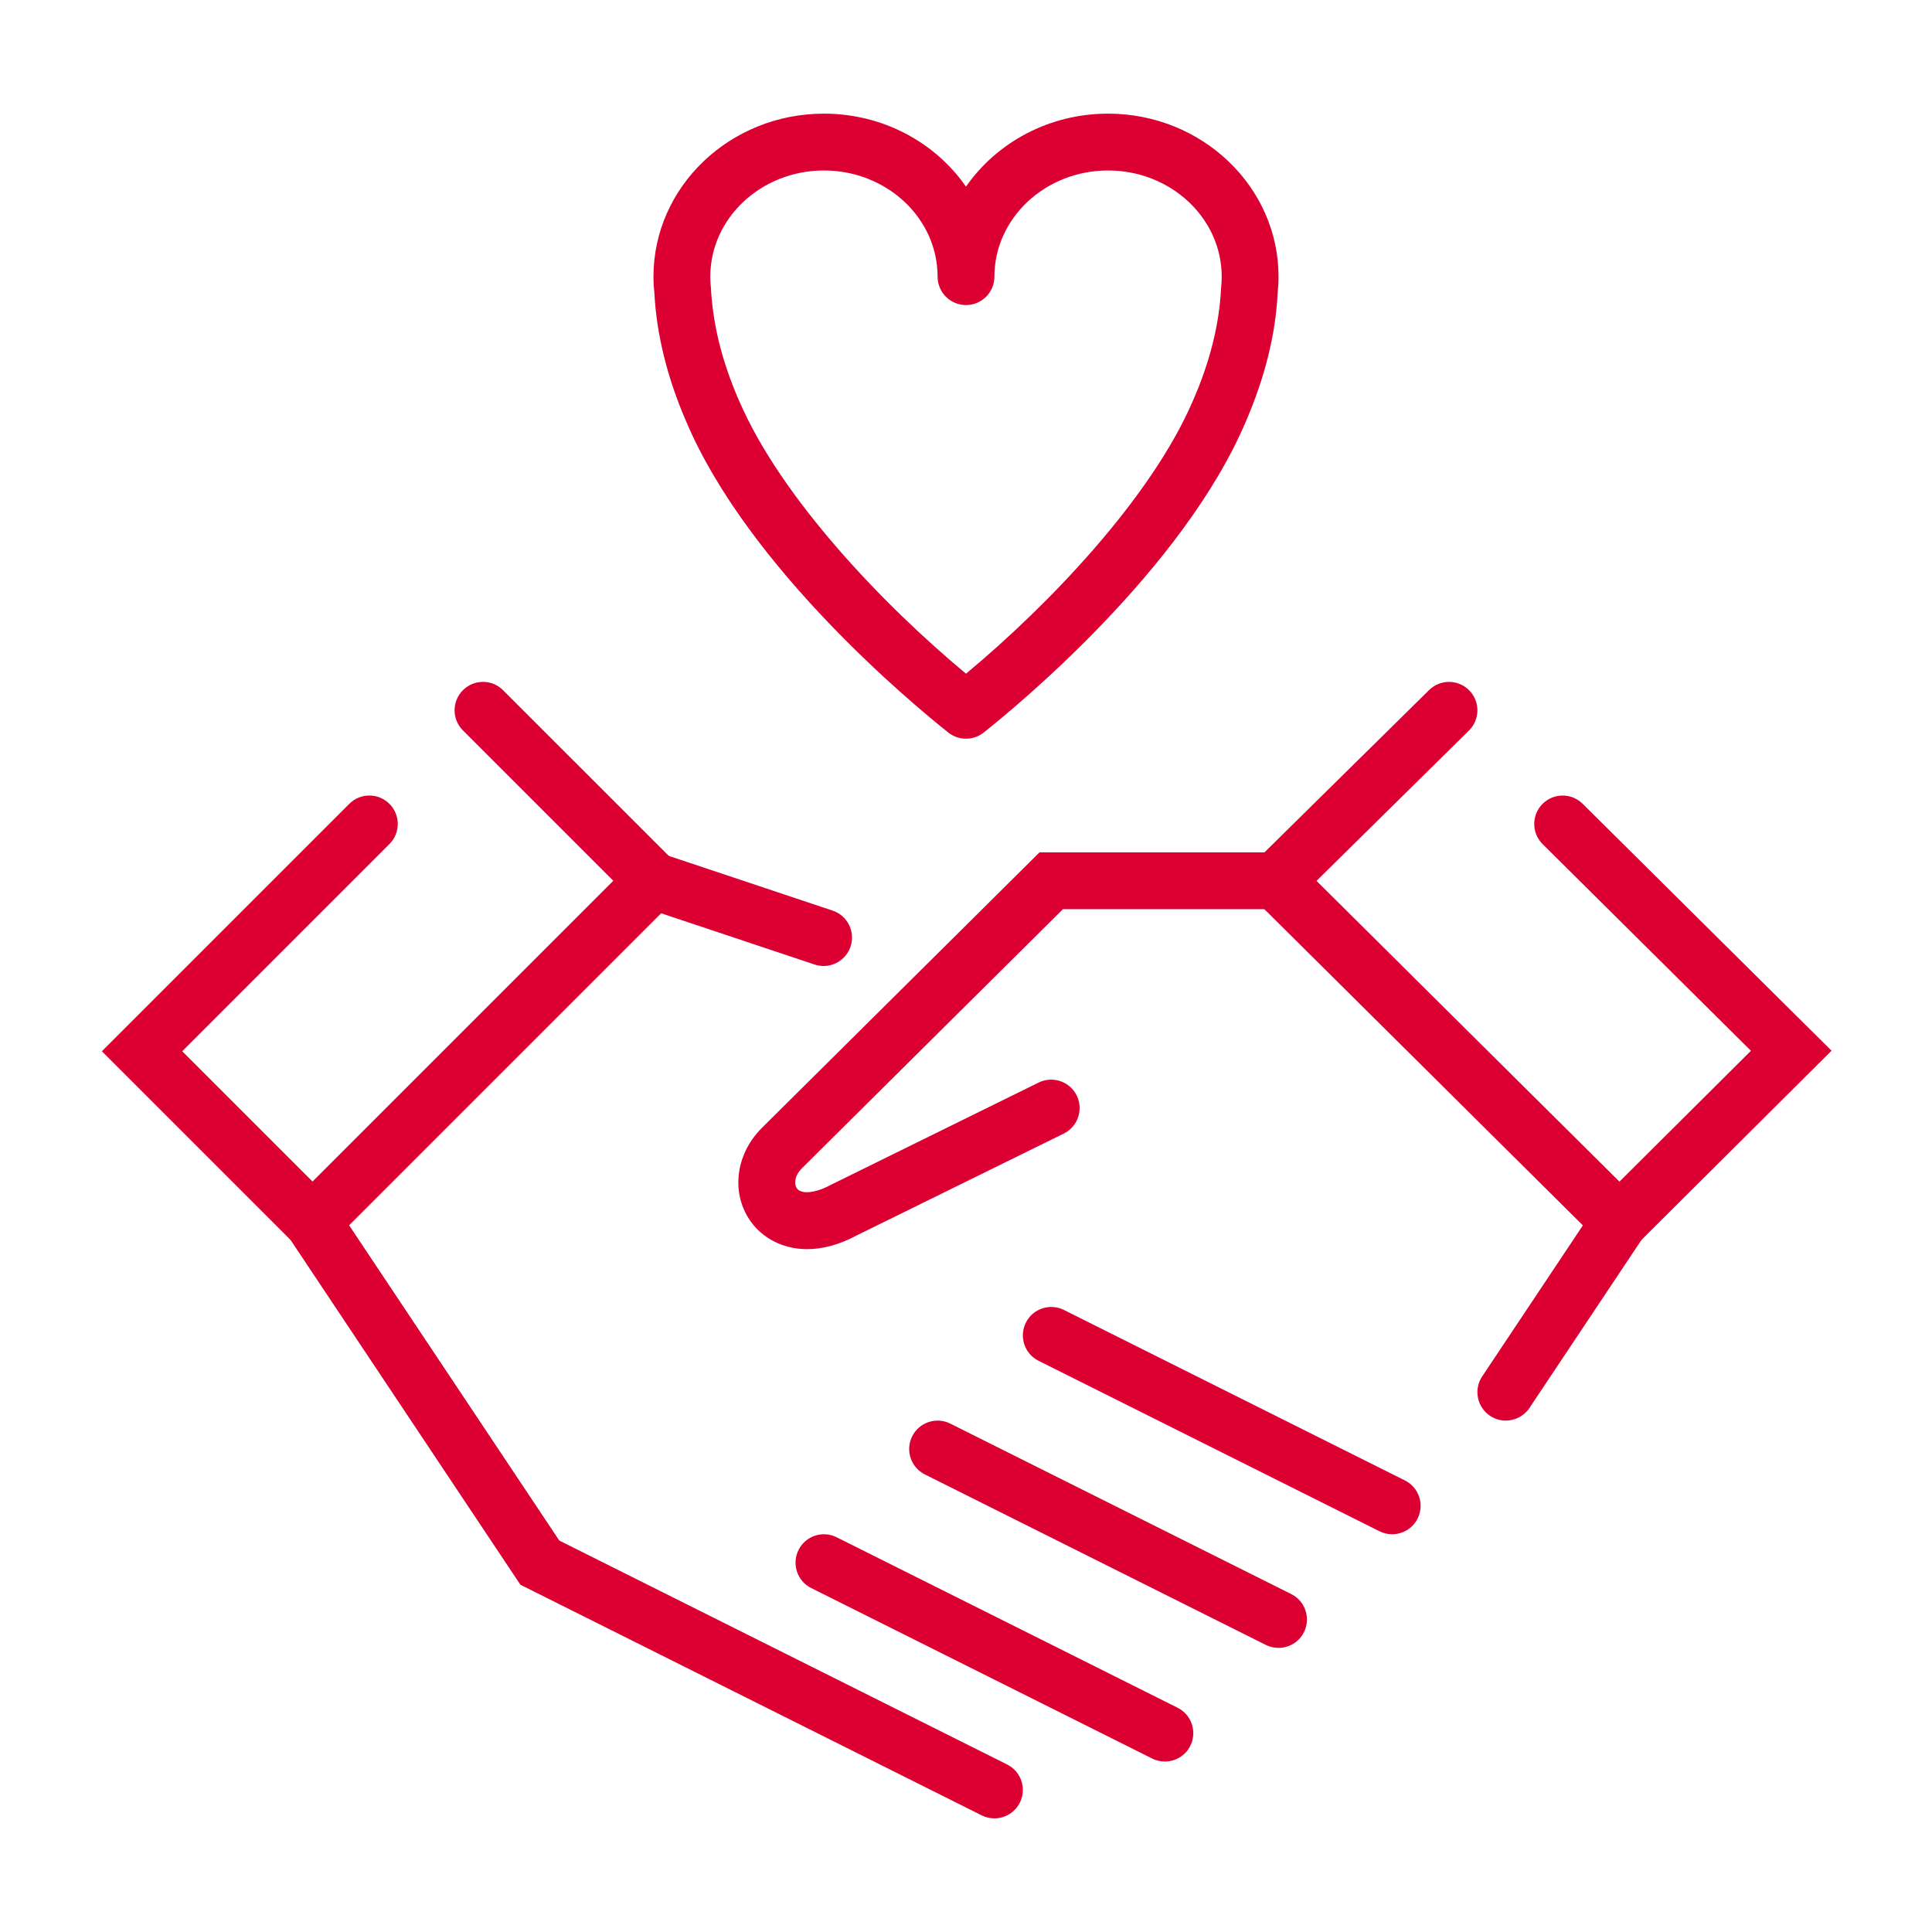 <?xml version="1.0" encoding="utf-8"?>
<!-- Generator: Adobe Illustrator 16.0.3, SVG Export Plug-In . SVG Version: 6.00 Build 0)  -->
<!DOCTYPE svg PUBLIC "-//W3C//DTD SVG 1.1//EN" "http://www.w3.org/Graphics/SVG/1.1/DTD/svg11.dtd">
<svg version="1.1" id="Layer_1" xmlns="http://www.w3.org/2000/svg" xmlns:xlink="http://www.w3.org/1999/xlink" x="0px" y="0px"
	 width="68px" height="68px" viewBox="0 0 68 68" enable-background="new 0 0 68 68" xml:space="preserve">
<g>
	<defs>
		<rect id="SVGID_1_" width="68" height="68"/>
	</defs>
	<clipPath id="SVGID_2_">
		<use xlink:href="#SVGID_1_"  overflow="visible"/>
	</clipPath>
	<path clip-path="url(#SVGID_2_)" fill="#DC0032" d="M11,44.414L3.586,37l8.707-8.707c0.391-0.391,1.023-0.391,1.414,0
		s0.391,1.023,0,1.414L6.414,37L11,41.586L21.586,31l-5.293-5.293c-0.391-0.391-0.391-1.023,0-1.414s1.023-0.391,1.414,0L24.414,31
		L11,44.414z"/>
	<path clip-path="url(#SVGID_2_)" fill="#DC0032" d="M40.999,62c-0.15,0-0.303-0.034-0.446-0.105l-12-6
		c-0.494-0.246-0.694-0.848-0.447-1.342s0.846-0.694,1.342-0.446l12,6c0.494,0.246,0.693,0.848,0.446,1.342
		C41.719,61.798,41.366,62,40.999,62"/>
	<path clip-path="url(#SVGID_2_)" fill="#DC0032" d="M44.999,58c-0.15,0-0.303-0.034-0.446-0.105l-12-6
		c-0.494-0.246-0.694-0.848-0.447-1.342s0.847-0.694,1.342-0.446l12,6c0.494,0.246,0.693,0.848,0.446,1.342
		C45.719,57.798,45.366,58,44.999,58"/>
	<path clip-path="url(#SVGID_2_)" fill="#DC0032" d="M34.999,64c-0.15,0-0.303-0.034-0.446-0.105l-16.237-8.118l-8.147-12.222
		c-0.306-0.459-0.182-1.081,0.277-1.387c0.459-0.308,1.08-0.182,1.387,0.277l7.853,11.778l15.763,7.882
		c0.494,0.246,0.693,0.848,0.447,1.342C35.719,63.798,35.366,64,34.999,64"/>
	<path clip-path="url(#SVGID_2_)" fill="#DC0032" d="M28.408,43.966c-0.899,0-1.578-0.426-1.958-0.937
		c-0.733-0.985-0.582-2.383,0.36-3.325L36.588,30h8.327c0.552,0,1,0.448,1,1s-0.448,1-1,1h-7.503l-9.19,9.122
		c-0.26,0.259-0.281,0.562-0.168,0.713c0.13,0.175,0.563,0.206,1.208-0.142l7.295-3.591c0.497-0.243,1.096-0.038,1.34,0.456
		c0.243,0.496,0.039,1.096-0.456,1.34l-7.263,3.572C29.525,43.823,28.93,43.966,28.408,43.966"/>
	<path clip-path="url(#SVGID_2_)" fill="#DC0032" d="M28.988,34c-0.105,0-0.212-0.017-0.317-0.052l-5.988-2
		c-0.524-0.175-0.807-0.742-0.632-1.266c0.175-0.523,0.742-0.803,1.266-0.632l5.988,2c0.524,0.175,0.807,0.742,0.632,1.266
		C29.796,33.735,29.406,34,28.988,34"/>
	<path clip-path="url(#SVGID_2_)" fill="#DC0032" d="M52.999,50c-0.19,0-0.383-0.054-0.554-0.168
		c-0.459-0.306-0.583-0.927-0.277-1.387l4-6c0.307-0.459,0.927-0.585,1.387-0.277c0.459,0.306,0.583,0.927,0.277,1.387l-4,6
		C53.639,49.844,53.322,50,52.999,50"/>
	<path clip-path="url(#SVGID_2_)" fill="#DC0032" d="M57.001,44.41L43.493,30.998l6.805-6.709c0.394-0.389,1.027-0.383,1.414,0.01
		c0.388,0.393,0.383,1.026-0.01,1.414l-5.365,5.291L56.999,41.59l4.628-4.606l-7.331-7.273c-0.392-0.389-0.395-1.022-0.006-1.414
		c0.388-0.393,1.021-0.395,1.414-0.006l8.76,8.69L57.001,44.41z"/>
	<path clip-path="url(#SVGID_2_)" fill="#DC0032" d="M48.999,54c-0.15,0-0.303-0.034-0.446-0.105l-12-6
		c-0.494-0.246-0.693-0.848-0.446-1.342c0.246-0.494,0.847-0.694,1.342-0.446l12,6c0.494,0.246,0.693,0.848,0.446,1.342
		C49.719,53.798,49.366,54,48.999,54"/>
	<path clip-path="url(#SVGID_2_)" fill="#DC0032" d="M34,26c-0.22,0-0.439-0.072-0.621-0.216c-1.154-0.916-7.024-5.745-9.232-10.958
		v-0.001c-0.668-1.545-1.044-3.074-1.117-4.546C23.012,10.139,23,9.939,23,9.737C23,6.574,25.691,4,29,4
		c2.084,0,3.924,1.021,5,2.569C35.076,5.021,36.916,4,39,4c3.309,0,6,2.574,6,5.737c0,0.203-0.012,0.402-0.033,0.599
		c-0.068,1.415-0.444,2.943-1.113,4.488v0.001c-2.207,5.213-8.077,10.042-9.231,10.958C34.439,25.928,34.22,26,34,26 M26.014,14.105
		c1.476,3.431,5.083,7.193,7.986,9.607c2.903-2.414,6.511-6.176,7.987-9.607c0.004-0.01,0.008-0.021,0.013-0.03
		c0.584-1.339,0.912-2.65,0.975-3.896C42.992,9.994,43,9.866,43,9.737C43,7.676,41.206,6,39,6s-4,1.676-4,3.737c0,0.552-0.448,1-1,1
		s-1-0.448-1-1C33,7.676,31.206,6,29,6s-4,1.676-4,3.737c0,0.129,0.008,0.257,0.021,0.383c0.067,1.304,0.395,2.614,0.979,3.954
		C26.005,14.084,26.009,14.094,26.014,14.105"/>
</g>
</svg>
